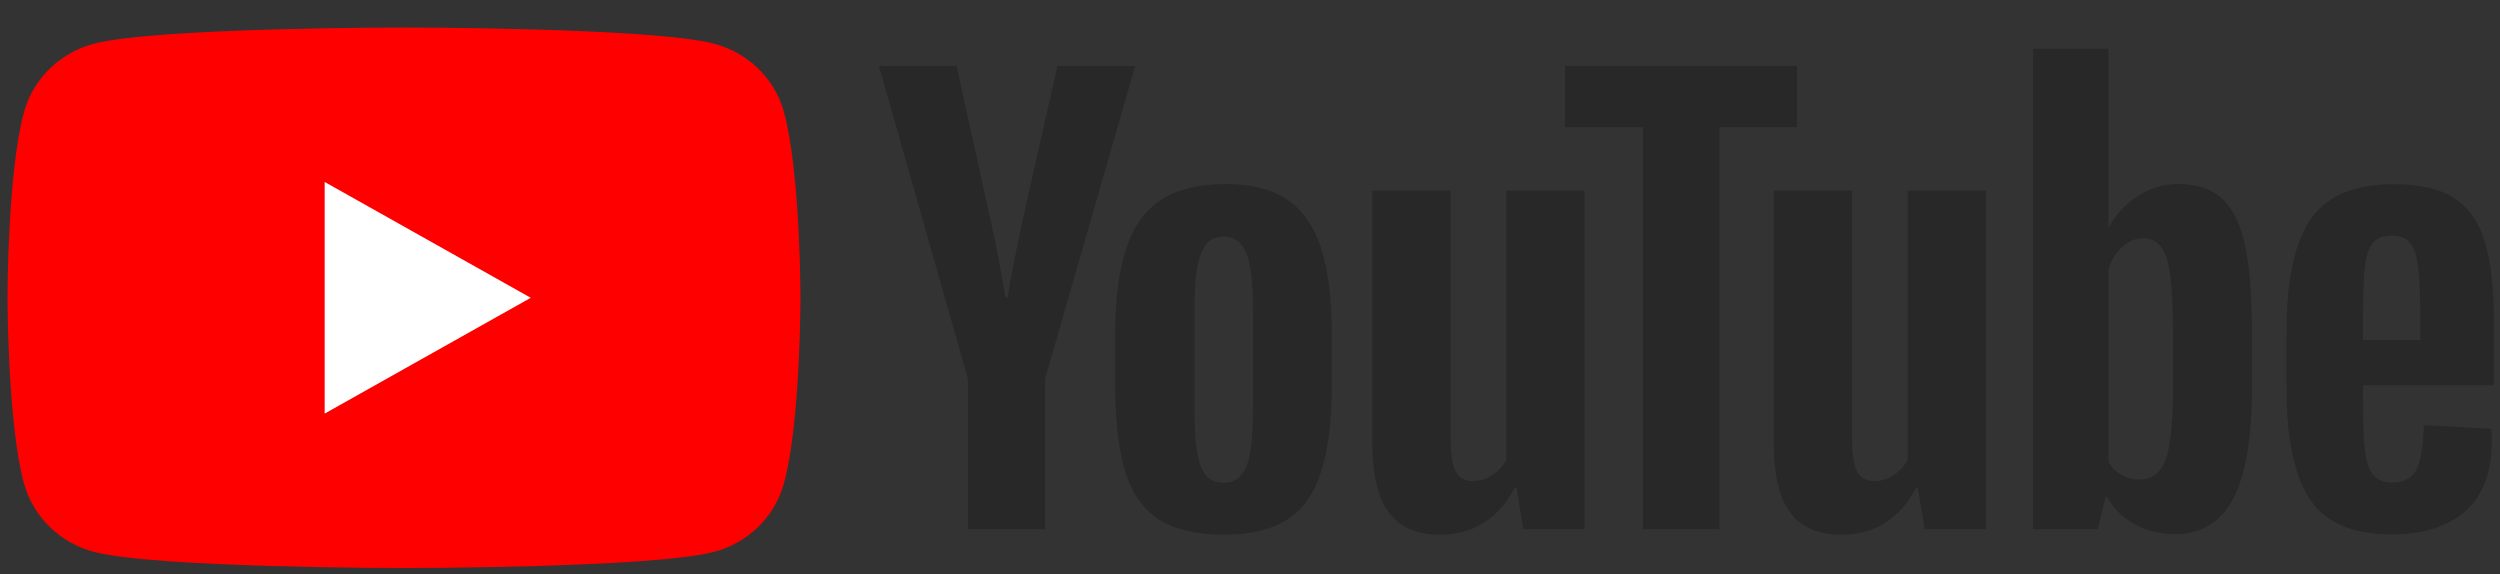 <svg width="74" height="17" viewBox="0 0 74 17" fill="none" xmlns="http://www.w3.org/2000/svg">
<rect x="0" y="0" width="74" height="17" fill="#333333" stroke="none"/>
<g clip-path="url(#clip0_659_82)">
<path d="M23.205 3.313C22.934 2.329 22.14 1.556 21.13 1.292C19.298 0.814 11.958 0.814 11.958 0.814C11.958 0.814 4.617 0.814 2.788 1.292C1.777 1.556 0.983 2.329 0.712 3.313C0.222 5.095 0.222 8.814 0.222 8.814C0.222 8.814 0.222 12.534 0.712 14.316C0.983 15.3 1.777 16.073 2.788 16.337C4.617 16.814 11.958 16.814 11.958 16.814C11.958 16.814 19.298 16.814 21.128 16.337C22.138 16.073 22.932 15.3 23.203 14.316C23.694 12.534 23.694 8.814 23.694 8.814C23.694 8.814 23.694 5.095 23.203 3.313H23.205Z" fill="#FF0000"/>
<path d="M9.61 12.242L15.71 8.815L9.61 5.386V12.242Z" fill="white"/>
<path d="M34.293 15.37C33.83 15.065 33.499 14.591 33.302 13.947C33.107 13.304 33.008 12.449 33.008 11.381V9.926C33.008 8.848 33.121 7.981 33.345 7.328C33.569 6.675 33.919 6.197 34.394 5.898C34.869 5.599 35.493 5.448 36.266 5.448C37.039 5.448 37.636 5.601 38.096 5.906C38.554 6.21 38.89 6.688 39.103 7.336C39.315 7.985 39.421 8.848 39.421 9.926V11.381C39.421 12.449 39.317 13.307 39.11 13.955C38.904 14.604 38.567 15.078 38.104 15.377C37.64 15.676 37.01 15.827 36.216 15.827C35.422 15.827 34.759 15.674 34.293 15.37ZM36.894 13.8C37.022 13.473 37.087 12.941 37.087 12.199V9.078C37.087 8.359 37.024 7.832 36.894 7.501C36.765 7.168 36.539 7.003 36.214 7.003C35.889 7.003 35.679 7.168 35.551 7.501C35.422 7.834 35.358 8.359 35.358 9.078V12.199C35.358 12.941 35.42 13.475 35.544 13.8C35.667 14.128 35.889 14.291 36.214 14.291C36.539 14.291 36.765 14.128 36.894 13.8Z" fill="#282828"/>
<path d="M69.946 11.405V11.912C69.946 12.555 69.965 13.037 70.004 13.358C70.043 13.68 70.124 13.913 70.247 14.062C70.371 14.209 70.56 14.282 70.817 14.282C71.163 14.282 71.403 14.15 71.53 13.889C71.66 13.627 71.729 13.191 71.741 12.581L73.739 12.696C73.75 12.783 73.756 12.903 73.756 13.055C73.756 13.981 73.495 14.674 72.975 15.131C72.456 15.588 71.72 15.817 70.769 15.817C69.627 15.817 68.827 15.469 68.369 14.771C67.909 14.073 67.681 12.995 67.681 11.535V9.785C67.681 8.282 67.919 7.183 68.394 6.491C68.87 5.799 69.683 5.452 70.837 5.452C71.631 5.452 72.241 5.593 72.666 5.878C73.091 6.162 73.391 6.602 73.565 7.202C73.739 7.802 73.826 8.63 73.826 9.688V11.403H69.948L69.946 11.405ZM70.24 7.189C70.122 7.33 70.044 7.562 70.004 7.883C69.965 8.205 69.946 8.692 69.946 9.347V10.066H71.64V9.347C71.64 8.704 71.617 8.216 71.573 7.883C71.528 7.55 71.447 7.317 71.329 7.18C71.212 7.044 71.03 6.974 70.784 6.974C70.539 6.974 70.356 7.046 70.24 7.187V7.189Z" fill="#282828"/>
<path d="M28.652 11.219L26.016 1.951H28.315L29.239 6.152C29.475 7.187 29.647 8.069 29.759 8.799H29.826C29.904 8.276 30.078 7.4 30.346 6.167L31.302 1.951H33.602L30.933 11.219V15.665H28.65V11.219H28.652Z" fill="#282828"/>
<path d="M46.901 5.644V15.665H45.089L44.888 14.438H44.837C44.345 15.364 43.607 15.827 42.621 15.827C41.939 15.827 41.435 15.608 41.11 15.174C40.786 14.737 40.623 14.056 40.623 13.131V5.644H42.94V12.999C42.94 13.447 42.99 13.765 43.091 13.955C43.191 14.145 43.359 14.241 43.595 14.241C43.796 14.241 43.989 14.181 44.175 14.06C44.36 13.94 44.495 13.787 44.586 13.603V5.644H46.903H46.901Z" fill="#282828"/>
<path d="M58.782 5.644V15.665H56.969L56.768 14.438H56.718C56.225 15.364 55.487 15.827 54.502 15.827C53.82 15.827 53.316 15.608 52.991 15.174C52.666 14.737 52.504 14.056 52.504 13.131V5.644H54.821V12.999C54.821 13.447 54.871 13.765 54.971 13.955C55.072 14.145 55.24 14.241 55.476 14.241C55.677 14.241 55.87 14.181 56.056 14.06C56.241 13.94 56.376 13.787 56.467 13.603V5.644H58.784H58.782Z" fill="#282828"/>
<path d="M53.194 3.765H50.895V15.665H48.628V3.765H46.329V1.951H53.194V3.765Z" fill="#282828"/>
<path d="M66.449 7.245C66.308 6.613 66.082 6.156 65.769 5.872C65.456 5.588 65.025 5.447 64.476 5.447C64.051 5.447 63.653 5.563 63.284 5.798C62.915 6.034 62.629 6.34 62.428 6.722H62.41V1.443H60.179V15.663H62.092L62.327 14.715H62.377C62.557 15.053 62.826 15.319 63.183 15.516C63.541 15.712 63.939 15.81 64.375 15.81C65.158 15.81 65.736 15.458 66.105 14.756C66.474 14.053 66.659 12.956 66.659 11.462V9.876C66.659 8.754 66.59 7.876 66.449 7.243V7.245ZM64.325 11.334C64.325 12.064 64.294 12.636 64.232 13.05C64.171 13.464 64.068 13.759 63.921 13.932C63.776 14.107 63.579 14.194 63.334 14.194C63.143 14.194 62.967 14.15 62.804 14.062C62.642 13.975 62.511 13.844 62.41 13.671V7.983C62.488 7.71 62.623 7.488 62.814 7.313C63.004 7.138 63.212 7.052 63.434 7.052C63.67 7.052 63.852 7.142 63.979 7.321C64.109 7.501 64.198 7.802 64.248 8.227C64.298 8.653 64.323 9.257 64.323 10.041V11.332L64.325 11.334Z" fill="#282828"/>
</g>
<defs>
<clipPath id="clip0_659_82">
<rect width="73.6" height="16" fill="white" transform="translate(0.222 0.814)"/>
</clipPath>
</defs>
</svg>

